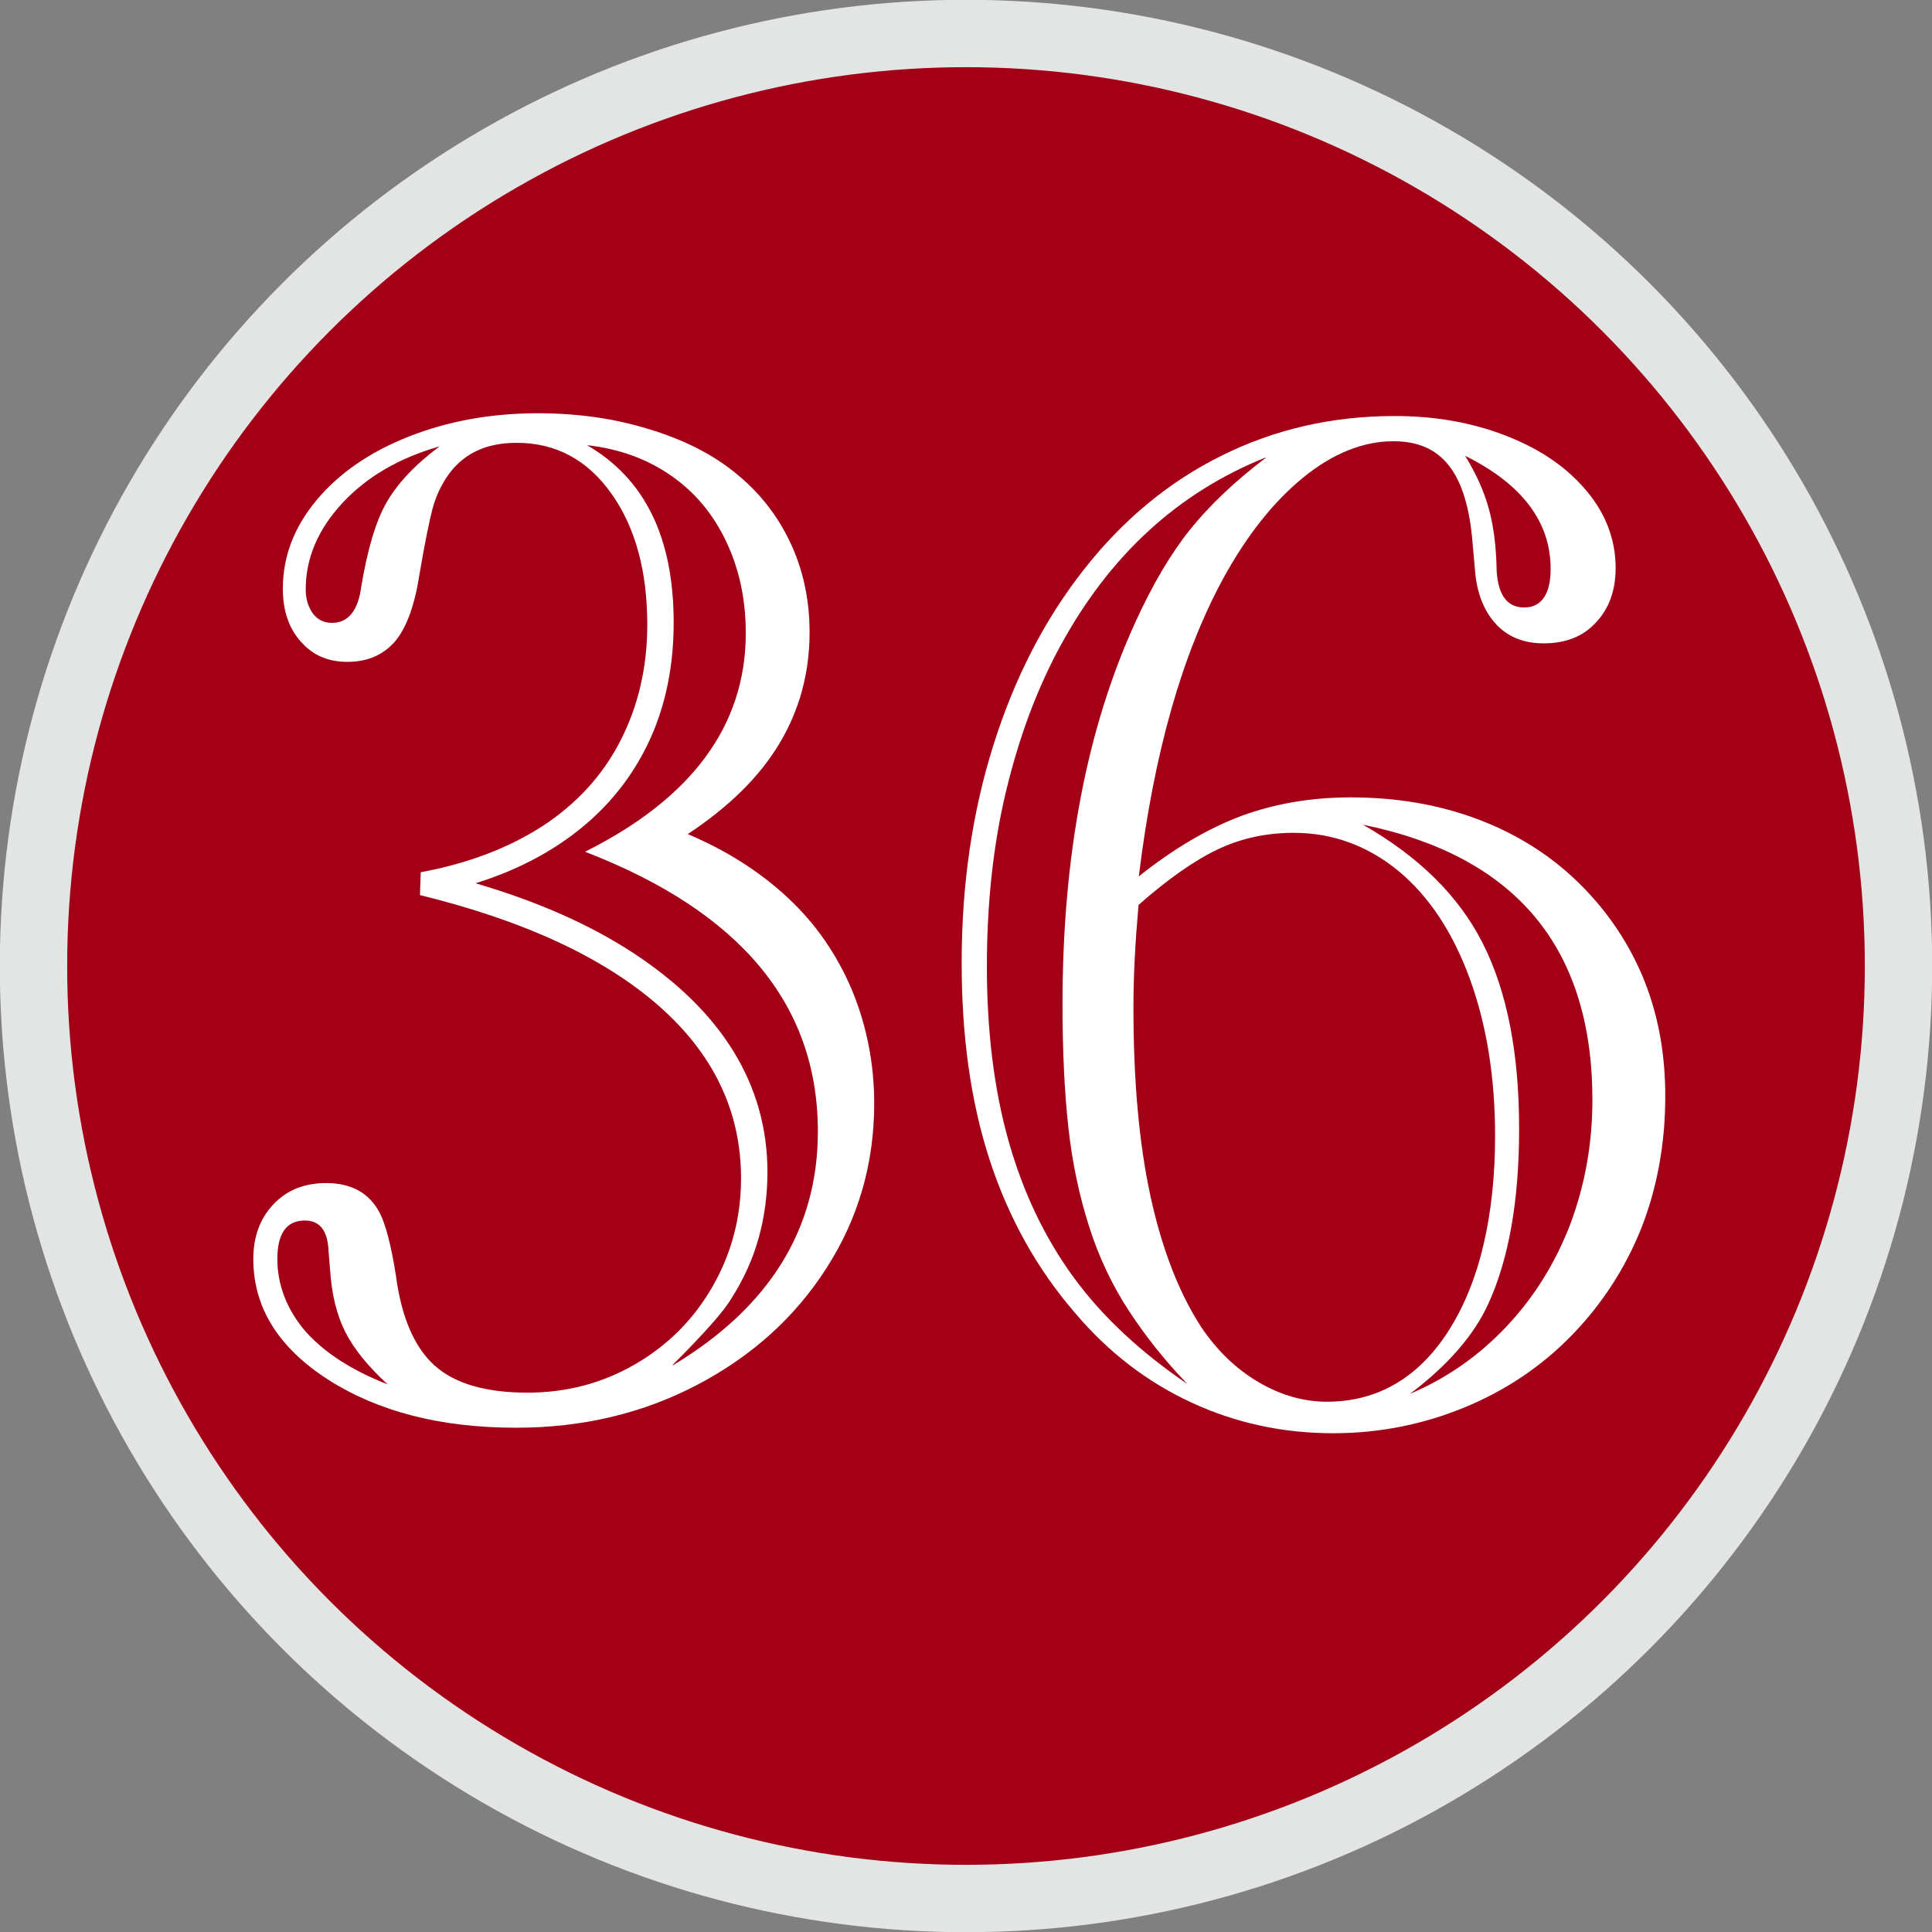 <?xml version="1.0" encoding="UTF-8"?><svg id="_レイヤー_2" xmlns="http://www.w3.org/2000/svg" viewBox="0 0 49.04 49.04"><rect x="0" y="0" width="49.04" height="49.04" fill="#808080" stroke="none"/><defs><style>.cls-1{fill:#fff;}.cls-2{fill:#a30018;stroke:#e3e4e4;stroke-miterlimit:10;stroke-width:1.71px;}</style></defs><g id="design"><g><circle class="cls-2" cx="24.52" cy="24.52" r="23.67"/><g><path class="cls-1" d="m17.43,21.16c1,.42,1.85.96,2.57,1.63.71.66,1.25,1.45,1.63,2.35.37.9.56,1.86.56,2.87,0,1.52-.4,2.91-1.2,4.16-.8,1.26-1.9,2.25-3.29,2.98-1.39.73-2.92,1.09-4.6,1.09-1.92,0-3.5-.41-4.77-1.22-1.26-.81-1.9-1.83-1.9-3.06,0-.57.17-1.03.51-1.39.34-.36.78-.54,1.34-.54.65,0,1.11.26,1.37.78.14.28.28.8.4,1.57.14,1.06.47,1.82.98,2.28.51.46,1.3.69,2.36.69.99,0,1.9-.24,2.73-.72.83-.48,1.49-1.14,1.97-1.98.48-.84.72-1.75.72-2.74,0-1.7-.7-3.16-2.09-4.38-1.39-1.22-3.41-2.16-6.06-2.81l.02-.58c1.19-.22,2.22-.61,3.09-1.17.87-.57,1.53-1.29,1.98-2.17.45-.88.68-1.86.68-2.94,0-1.36-.3-2.47-.91-3.33-.61-.86-1.41-1.29-2.41-1.29-.81,0-1.4.3-1.79.9-.16.25-.27.51-.34.77-.07.26-.19.83-.34,1.71-.12.77-.33,1.33-.62,1.67-.3.34-.7.51-1.2.51s-.88-.17-1.18-.51c-.31-.34-.46-.79-.46-1.35,0-.82.29-1.57.86-2.25.57-.68,1.35-1.22,2.34-1.61.99-.39,2.08-.59,3.27-.59,1,0,1.94.13,2.81.4.87.26,1.61.63,2.2,1.11.6.48,1.06,1.06,1.39,1.75.33.69.5,1.46.5,2.3,0,1.04-.26,1.98-.77,2.83-.51.85-1.29,1.61-2.32,2.29Zm-7.59,13.98c-.49-.45-.85-.89-1.07-1.32-.22-.43-.35-.96-.39-1.57l-.04-.49c-.02-.52-.22-.78-.6-.78-.47,0-.7.33-.7.98s.24,1.28.71,1.83c.48.54,1.17.99,2.09,1.35Zm1.32-23.81c-1.02.29-1.85.77-2.47,1.44-.62.67-.93,1.4-.93,2.19,0,.24.06.44.18.61.12.16.28.24.49.24.41,0,.66-.31.74-.92.16-.95.37-1.67.65-2.15.28-.48.72-.95,1.34-1.41Zm5.93,23.32c2.44-1.47,3.67-3.45,3.67-5.93,0-3.22-1.97-5.58-5.91-7.1,2.72-1.36,4.08-3.21,4.08-5.55,0-.84-.16-1.61-.49-2.31-.33-.7-.79-1.26-1.41-1.69s-1.33-.68-2.13-.77c1.47.85,2.2,2.35,2.2,4.5,0,1.07-.19,2.04-.58,2.92-.39.87-.96,1.63-1.72,2.26-.76.63-1.67,1.11-2.73,1.44,1.57.46,2.91,1.05,4.02,1.78,1.11.73,1.96,1.56,2.53,2.49.57.93.86,1.95.86,3.06,0,.6-.08,1.17-.23,1.7-.15.53-.38,1.03-.68,1.5-.19.33-.69.89-1.5,1.7Z"/><path class="cls-1" d="m28.9,22.25c.89-.71,1.76-1.22,2.61-1.54.85-.31,1.77-.47,2.77-.47,1.16,0,2.22.18,3.19.54.97.36,1.82.88,2.54,1.57s1.28,1.49,1.67,2.4c.39.92.59,1.94.59,3.07,0,1.22-.21,2.34-.61,3.36-.41,1.02-1,1.93-1.77,2.72-.77.79-1.68,1.4-2.73,1.83s-2.16.65-3.32.65c-1.28,0-2.48-.26-3.6-.78s-2.1-1.27-2.94-2.26c-.98-1.13-1.7-2.43-2.18-3.9-.48-1.47-.71-3.14-.71-5,0-1.99.27-3.83.81-5.54s1.3-3.18,2.29-4.44c.98-1.25,2.14-2.22,3.49-2.89,1.34-.67,2.81-1.01,4.4-1.01,1.04,0,1.99.17,2.85.51.87.34,1.54.81,2.03,1.4.49.59.73,1.24.73,1.95,0,.57-.17,1.03-.5,1.38-.33.36-.77.53-1.33.53-.48,0-.88-.15-1.18-.46s-.49-.74-.55-1.29l-.07-.78c-.07-.9-.27-1.56-.6-1.98-.33-.42-.79-.62-1.41-.62-.77,0-1.54.31-2.29.92-.76.62-1.44,1.48-2.04,2.58-1.04,1.92-1.75,4.42-2.13,7.52Zm3.23-10.64c-1.12.45-2.11,1.07-2.98,1.87-.87.8-1.6,1.76-2.21,2.87-.61,1.11-1.07,2.35-1.4,3.72s-.49,2.86-.49,4.47.18,3.11.55,4.42c.37,1.31.92,2.46,1.65,3.46.73,1,1.7,1.9,2.89,2.71-.57-.59-1.06-1.21-1.48-1.85-.42-.64-.76-1.35-1.01-2.13-.25-.78-.43-1.62-.53-2.52-.1-.9-.15-1.95-.15-3.14,0-3.78.62-7.02,1.86-9.72.43-.94.89-1.72,1.38-2.33.49-.61,1.13-1.22,1.92-1.82Zm-3.23,11.36c-.08.89-.13,1.76-.13,2.6,0,1.84.14,3.44.43,4.78.29,1.34.72,2.46,1.3,3.35.4.59.88,1.05,1.44,1.38.56.33,1.14.5,1.74.5.66,0,1.25-.16,1.77-.47.52-.31.97-.77,1.35-1.38.38-.61.67-1.33.86-2.15.19-.82.29-1.74.29-2.74,0-1.48-.21-2.81-.64-3.99-.43-1.18-1.03-2.09-1.81-2.74-.78-.64-1.67-.97-2.66-.97-.7,0-1.34.14-1.93.42-.59.28-1.26.75-2.01,1.41Zm5.69-2.04c1.42.81,2.44,1.81,3.05,3.02s.92,2.77.92,4.7c0,1.82-.26,3.3-.78,4.44-.36.79-1.02,1.56-1.99,2.29.92-.39,1.73-.95,2.44-1.7.71-.75,1.25-1.62,1.63-2.61.37-.99.56-2.04.56-3.15,0-3.87-1.95-6.2-5.84-6.99Zm2.6-9.36c.28.46.48.9.6,1.34.12.43.19.96.2,1.59.04.61.27.92.7.92s.67-.33.67-.98c0-1.19-.72-2.15-2.17-2.87Z"/></g></g></g></svg>